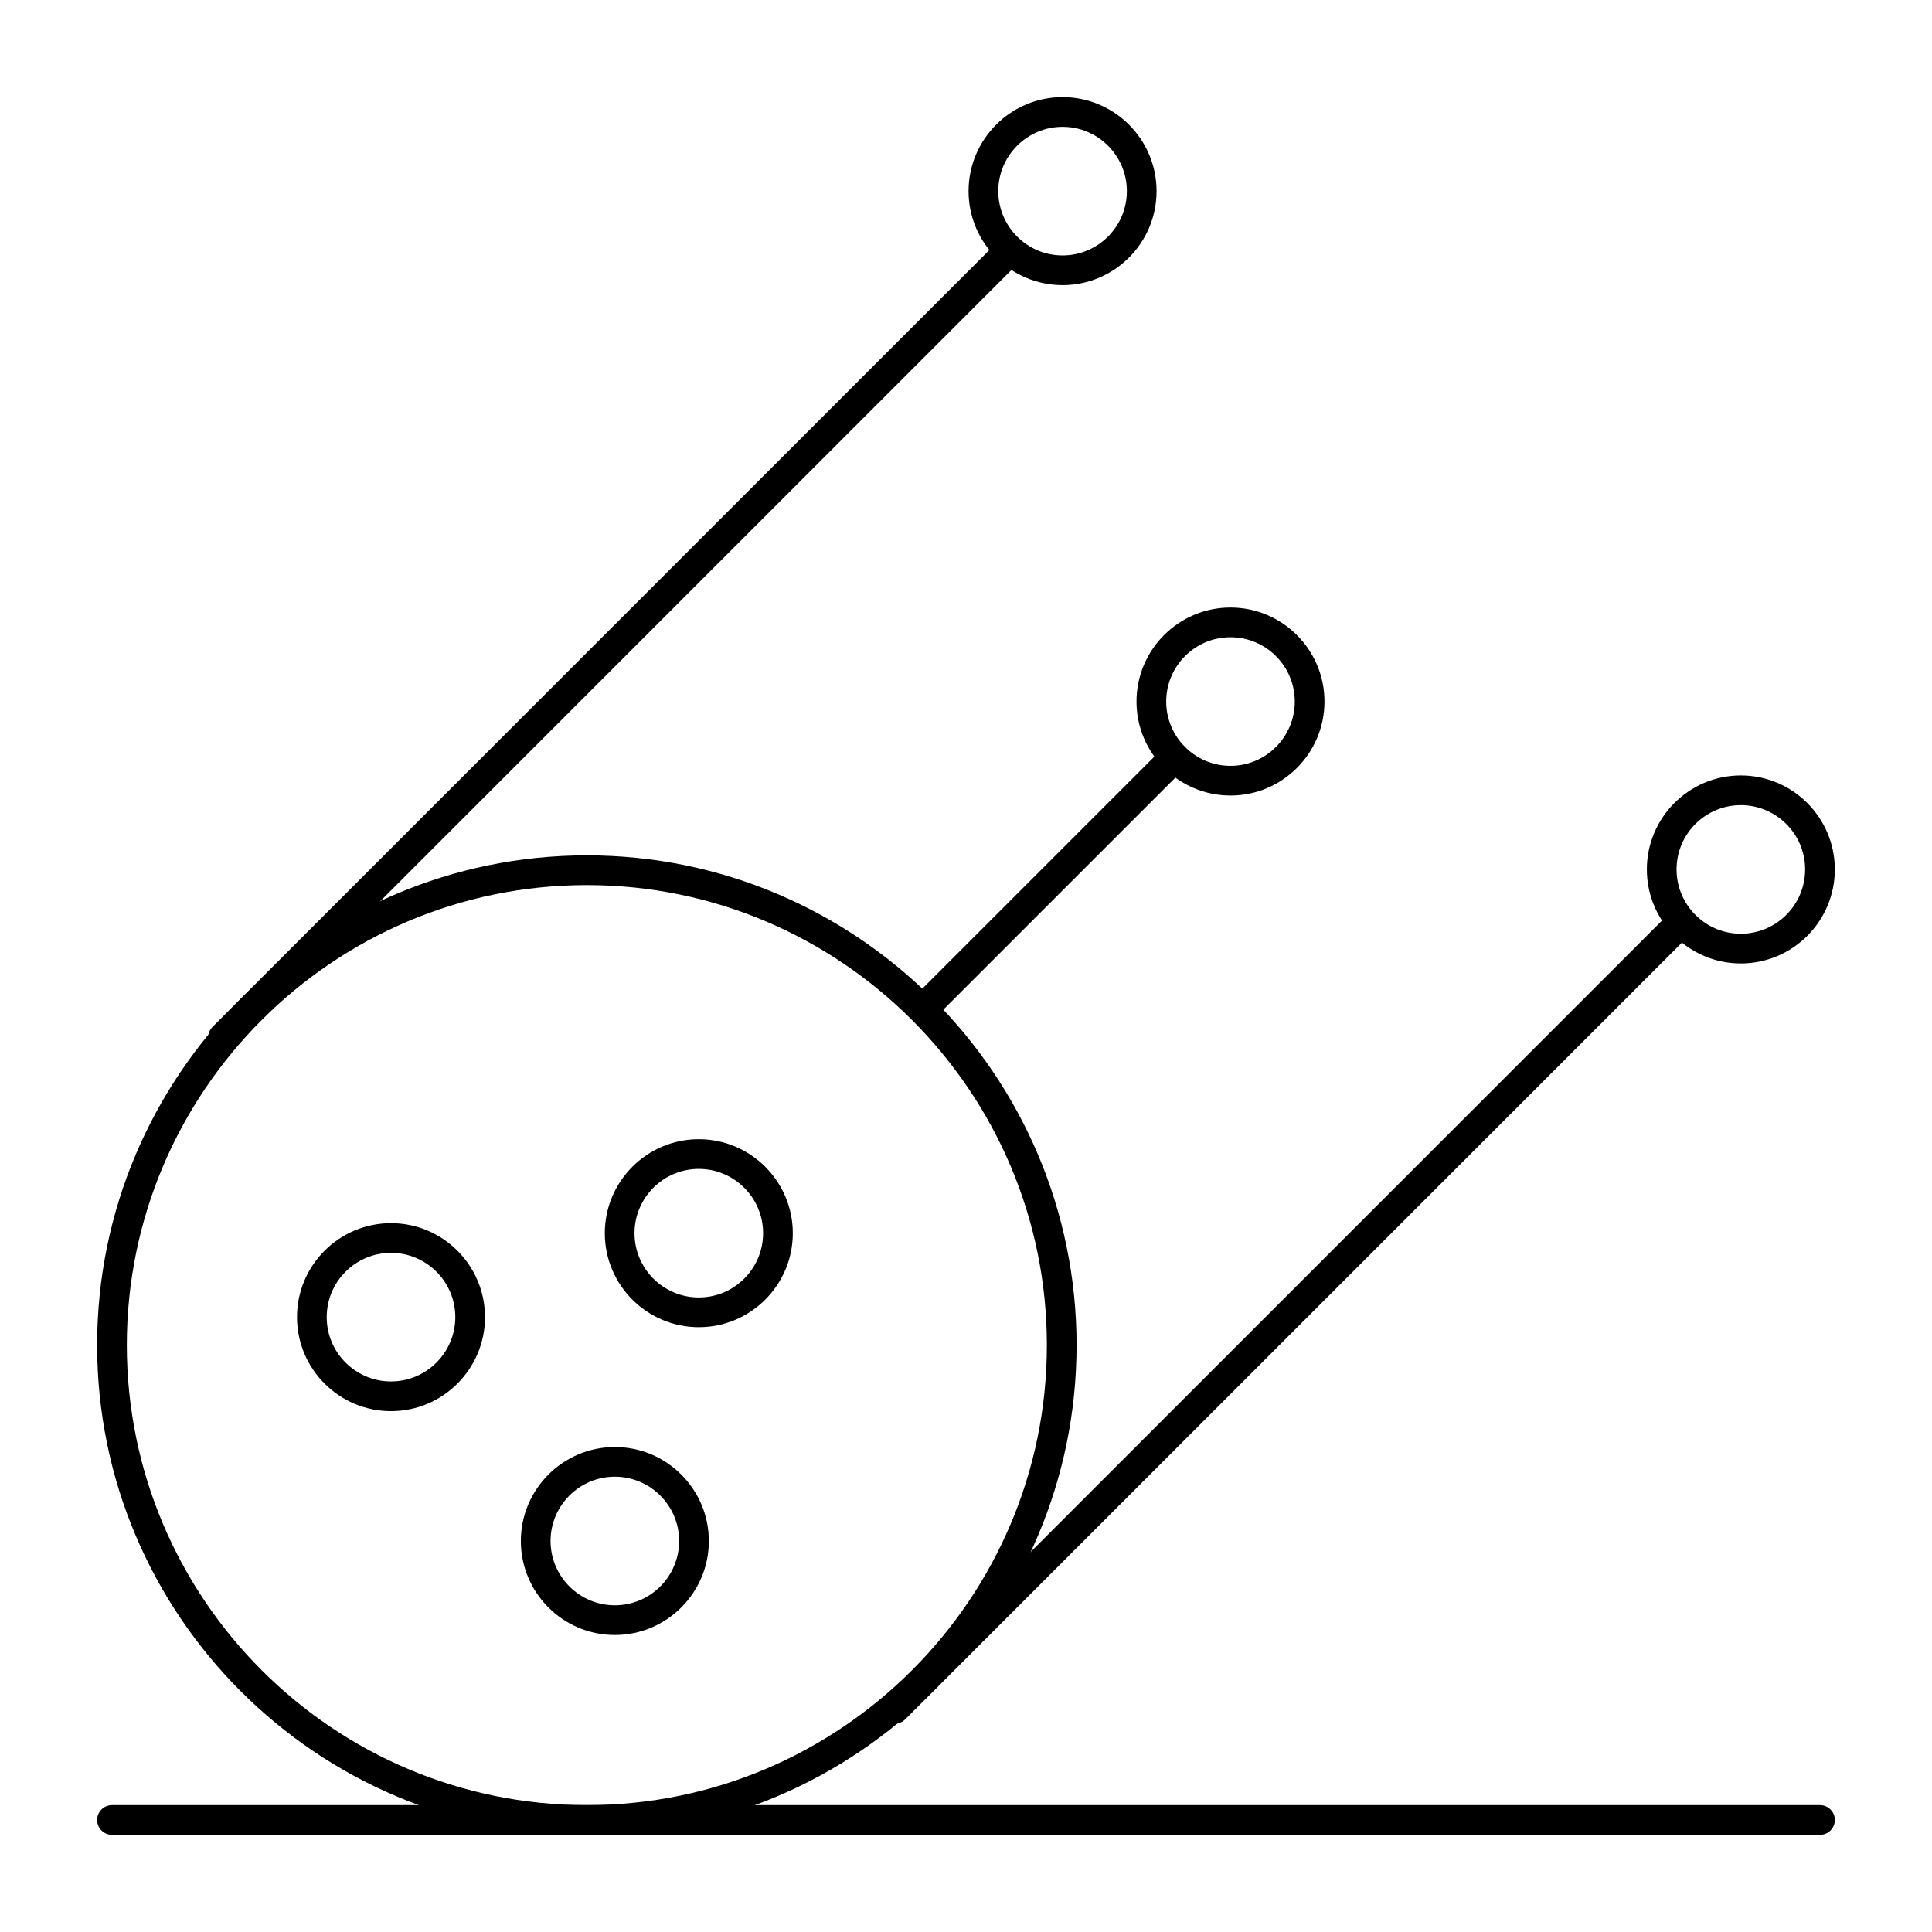 <?xml version="1.0" encoding="UTF-8"?>
<!-- The Best Svg Icon site in the world: iconSvg.co, Visit us! https://iconsvg.co -->
<svg fill="#000000" width="800px" height="800px" version="1.1" viewBox="144 144 512 512" xmlns="http://www.w3.org/2000/svg">
 <g>
  <path d="m299.52 630.25c-71.562 0-129.78-58.219-129.78-129.78 0-71.566 58.219-129.79 129.78-129.79s129.78 58.219 129.78 129.79c0.004 71.562-58.219 129.78-129.78 129.78zm0-251.69c-67.219 0-121.91 54.688-121.91 121.91s54.691 121.91 121.91 121.91c67.223 0 121.91-54.688 121.91-121.91 0.004-67.223-54.688-121.91-121.91-121.91z"/>
  <path d="m329.19 495.72c-13.734 0-24.91-11.176-24.91-24.91s11.176-24.91 24.91-24.91 24.91 11.176 24.91 24.91c0 13.738-11.176 24.91-24.91 24.91zm0-41.949c-9.395 0-17.039 7.644-17.039 17.035 0 9.391 7.644 17.035 17.039 17.035s17.039-7.644 17.039-17.035c0-9.391-7.644-17.035-17.039-17.035z"/>
  <path d="m470.09 354.82c-13.734 0-24.906-11.176-24.906-24.91s11.172-24.91 24.906-24.91c13.734 0 24.91 11.176 24.91 24.91 0 13.738-11.176 24.91-24.91 24.91zm0-41.945c-9.395 0-17.035 7.644-17.035 17.039 0 9.395 7.644 17.039 17.035 17.039 9.398 0 17.039-7.644 17.039-17.039 0-9.395-7.644-17.039-17.039-17.039z"/>
  <path d="m605.34 399.32c-13.734 0-24.906-11.176-24.906-24.91 0-13.738 11.172-24.91 24.906-24.91 13.738 0 24.91 11.176 24.91 24.91 0.004 13.734-11.172 24.91-24.91 24.91zm0-41.949c-9.395 0-17.035 7.644-17.035 17.039s7.644 17.039 17.035 17.039c9.395 0 17.039-7.644 17.039-17.039s-7.644-17.039-17.039-17.039z"/>
  <path d="m425.59 219.56c-13.738 0-24.91-11.176-24.91-24.91 0-13.738 11.176-24.91 24.91-24.91 13.738 0 24.91 11.176 24.91 24.91s-11.172 24.91-24.91 24.91zm0-41.949c-9.395 0-17.039 7.644-17.039 17.039 0 9.395 7.648 17.039 17.039 17.039 9.395 0 17.039-7.644 17.039-17.039 0-9.395-7.641-17.039-17.039-17.039z"/>
  <path d="m247.62 517.97c-13.734 0-24.91-11.172-24.91-24.91 0-13.734 11.176-24.91 24.91-24.91 13.738 0 24.91 11.172 24.91 24.91 0 13.734-11.176 24.91-24.91 24.91zm0-41.953c-9.395 0-17.039 7.644-17.039 17.039 0 9.395 7.644 17.039 17.039 17.039 9.395 0 17.039-7.648 17.039-17.039 0-9.395-7.644-17.039-17.039-17.039z"/>
  <path d="m306.94 577.29c-13.734 0-24.91-11.172-24.91-24.91 0-13.734 11.176-24.906 24.91-24.906s24.91 11.172 24.91 24.906c0 13.734-11.176 24.91-24.91 24.91zm0-41.949c-9.395 0-17.039 7.644-17.039 17.039 0 9.391 7.644 17.035 17.039 17.035 9.395 0 17.039-7.644 17.039-17.035 0-9.395-7.644-17.039-17.039-17.039z"/>
  <path d="m381.1 600.81c-1.008 0-2.016-0.387-2.785-1.152-1.535-1.539-1.535-4.031 0-5.566l207.64-207.64c1.539-1.535 4.031-1.535 5.566 0 1.539 1.539 1.539 4.031 0 5.566l-207.64 207.63c-0.77 0.77-1.773 1.156-2.781 1.156z"/>
  <path d="m203.12 422.84c-1.008 0-2.016-0.383-2.785-1.152-1.535-1.539-1.535-4.031 0-5.566l207.64-207.64c1.535-1.535 4.031-1.535 5.566 0 1.539 1.539 1.539 4.031 0 5.566l-207.64 207.64c-0.77 0.77-1.777 1.152-2.785 1.152z"/>
  <path d="m388.51 415.42c-1.008 0-2.016-0.383-2.785-1.152-1.535-1.535-1.535-4.031 0-5.566l66.742-66.742c1.535-1.535 4.031-1.535 5.566 0 1.539 1.539 1.539 4.031 0 5.566l-66.738 66.738c-0.77 0.77-1.777 1.156-2.785 1.156z"/>
  <path d="m626.32 630.25h-452.64c-2.172 0-3.938-1.762-3.938-3.938 0-2.172 1.762-3.938 3.938-3.938h452.64c2.172 0 3.938 1.762 3.938 3.938-0.004 2.176-1.766 3.938-3.938 3.938z"/>
 </g>
</svg>